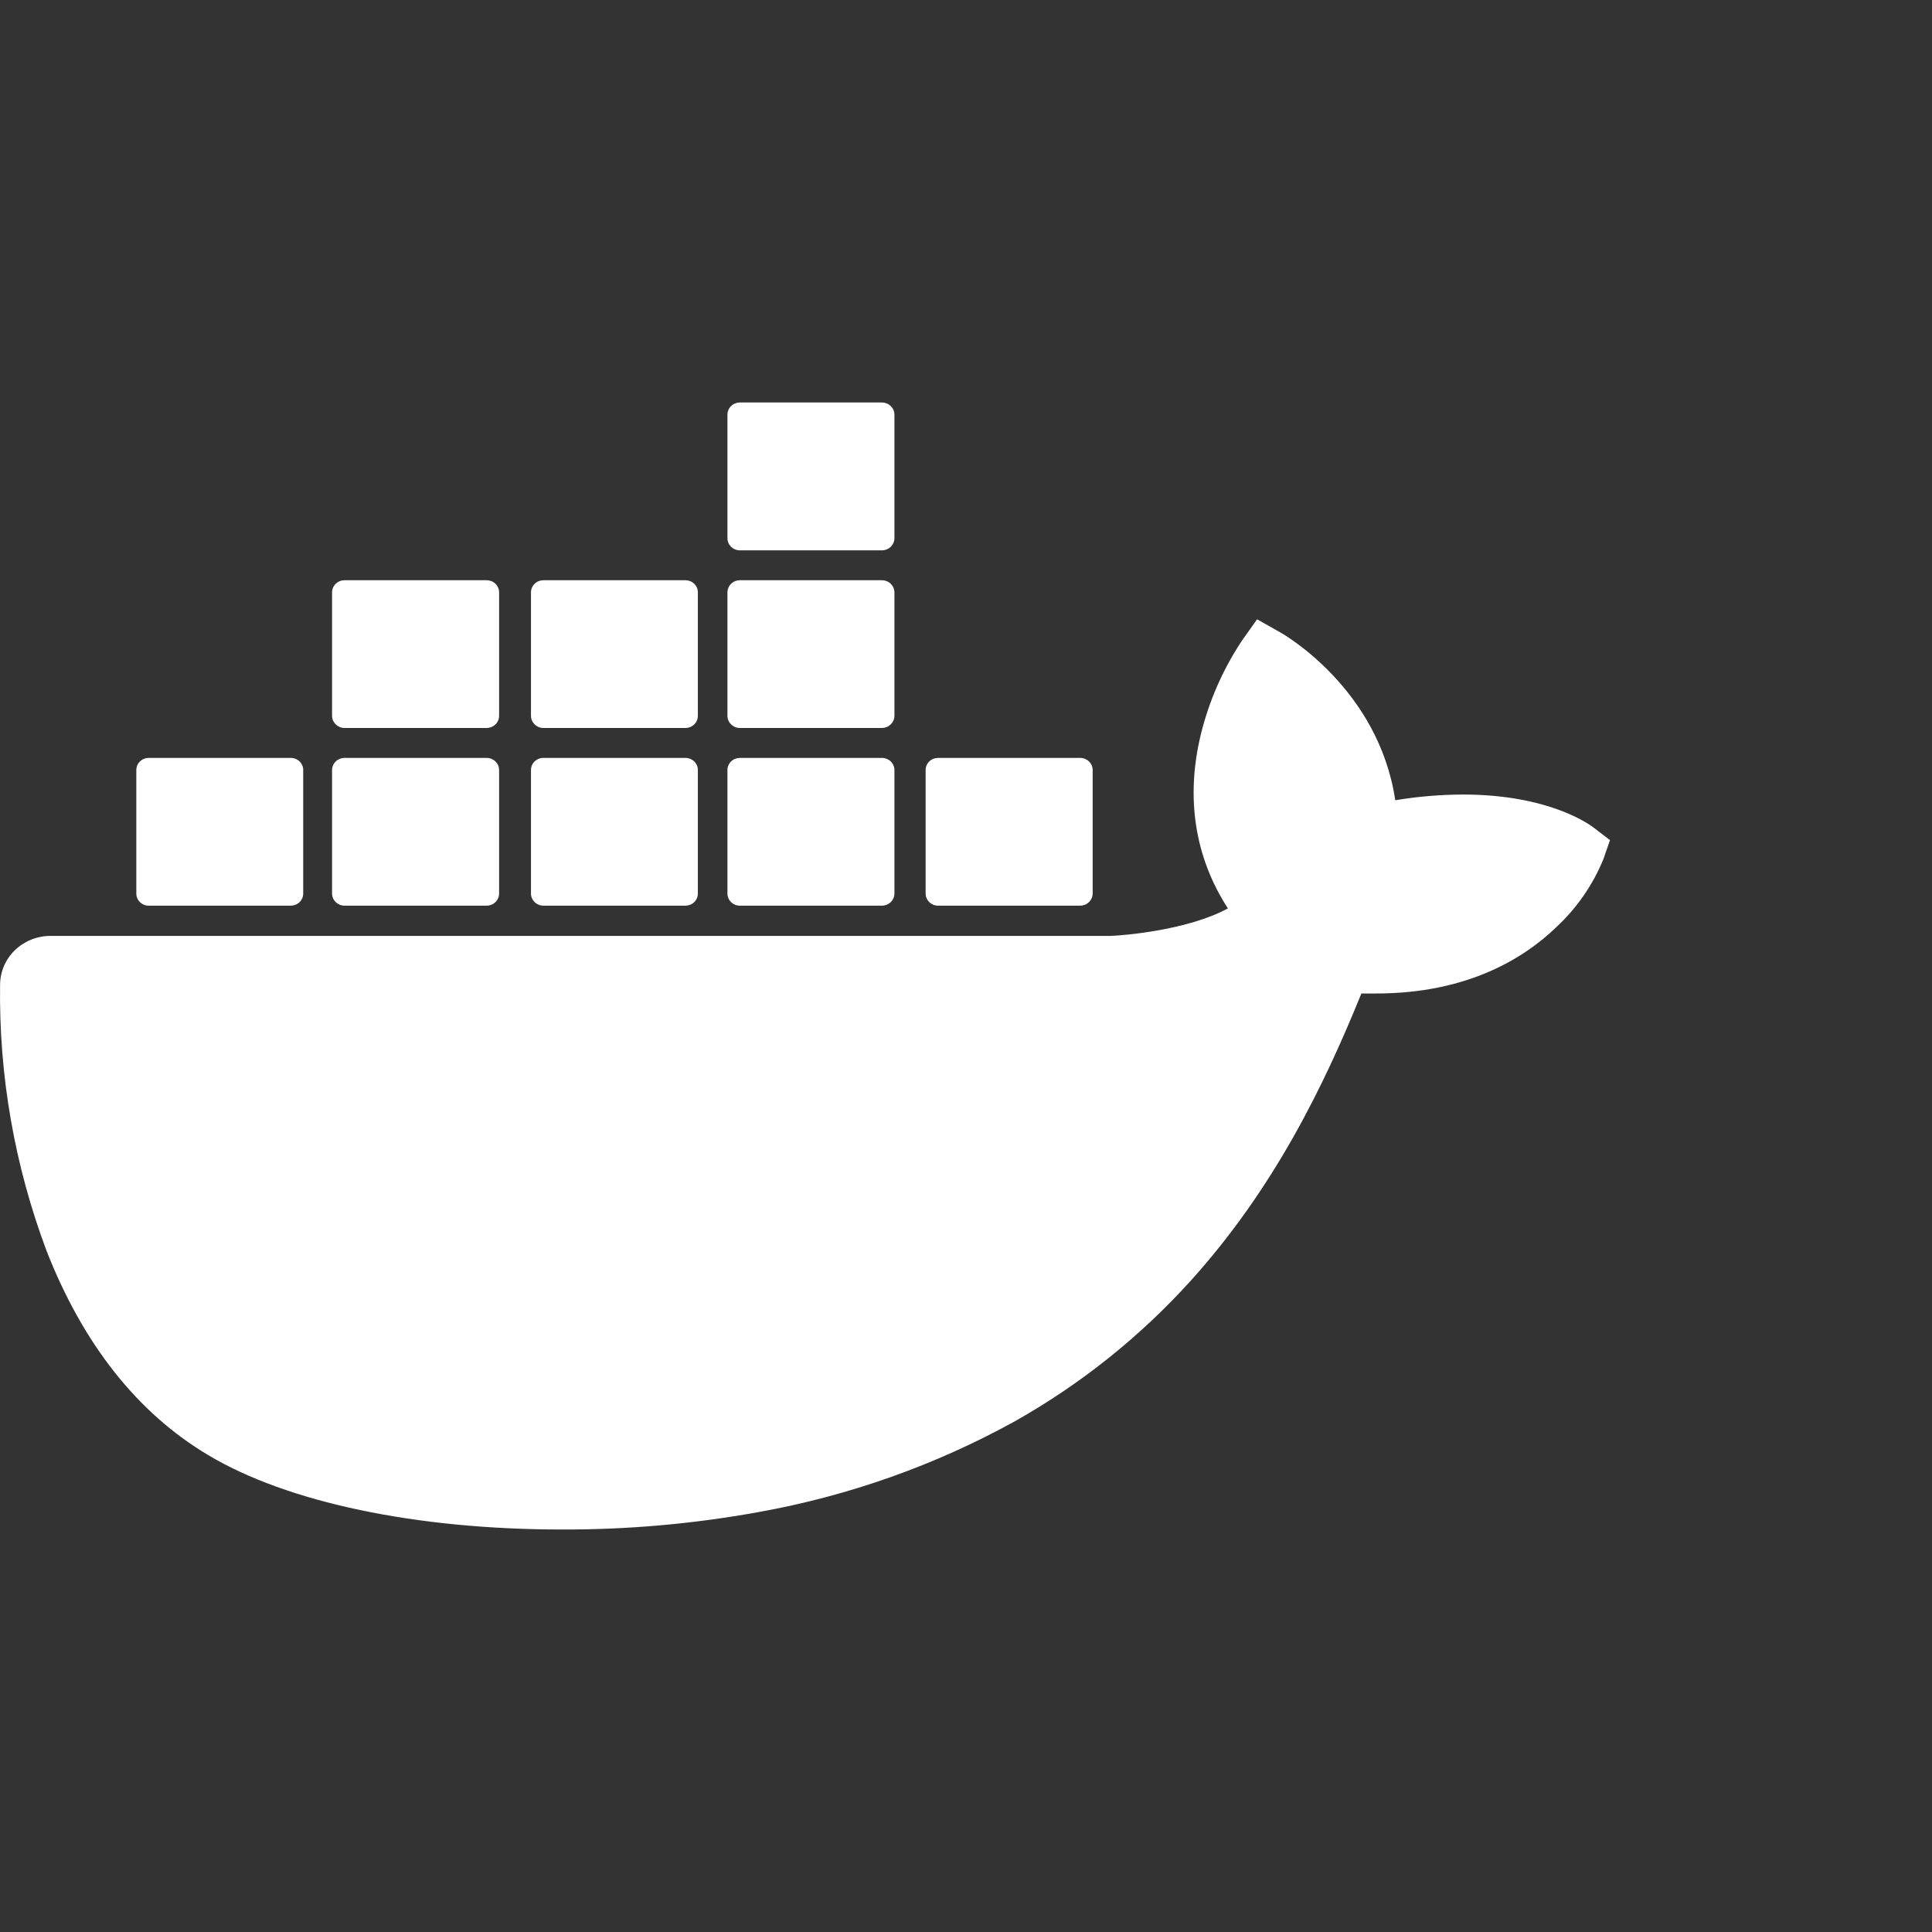 <svg width="48" height="48" viewBox="0 0 48 48" fill="none" xmlns="http://www.w3.org/2000/svg">
<rect x="0" y="0" width="48" height="48" fill="#333333" stroke="none"/>
<path d="M23.305 22.501H26.837C26.919 22.501 26.997 22.469 27.055 22.413C27.113 22.357 27.146 22.28 27.147 22.2V19.132C27.147 19.052 27.114 18.975 27.056 18.918C26.998 18.862 26.919 18.83 26.837 18.83H23.305C23.223 18.83 23.145 18.861 23.087 18.918C23.029 18.974 22.997 19.051 22.997 19.131V22.2C22.997 22.366 23.135 22.501 23.305 22.501ZM18.382 13.673H21.912C21.994 13.673 22.073 13.641 22.131 13.584C22.189 13.527 22.222 13.45 22.222 13.37V10.301C22.221 10.221 22.188 10.144 22.13 10.088C22.072 10.032 21.994 10 21.912 10H18.382C18.3 10 18.221 10.032 18.164 10.088C18.106 10.145 18.073 10.221 18.073 10.301V13.37C18.073 13.536 18.21 13.673 18.382 13.673ZM18.382 18.087H21.912C21.994 18.086 22.072 18.054 22.13 17.998C22.188 17.941 22.221 17.864 22.222 17.784V14.716C22.221 14.637 22.188 14.56 22.13 14.504C22.072 14.447 21.994 14.416 21.912 14.416H18.382C18.3 14.416 18.221 14.447 18.164 14.504C18.106 14.56 18.073 14.637 18.073 14.716V17.784C18.073 17.95 18.21 18.085 18.382 18.087ZM13.498 18.087H17.032C17.113 18.086 17.191 18.054 17.249 17.997C17.306 17.941 17.338 17.864 17.338 17.784V14.716C17.338 14.637 17.306 14.56 17.248 14.504C17.19 14.447 17.112 14.416 17.03 14.416H13.5C13.418 14.416 13.34 14.447 13.282 14.504C13.224 14.56 13.192 14.637 13.192 14.716V17.784C13.192 17.95 13.33 18.085 13.5 18.087M8.56 18.087H12.092C12.174 18.086 12.252 18.054 12.31 17.998C12.368 17.941 12.4 17.864 12.4 17.784V14.716C12.4 14.637 12.367 14.56 12.31 14.504C12.252 14.447 12.174 14.416 12.092 14.416H8.56C8.478 14.416 8.399 14.447 8.341 14.504C8.283 14.56 8.25 14.637 8.25 14.716V17.784C8.25 17.95 8.39 18.085 8.56 18.087ZM18.382 22.501H21.912C21.994 22.501 22.072 22.469 22.13 22.413C22.188 22.357 22.221 22.28 22.222 22.2V19.132C22.222 19.052 22.189 18.975 22.131 18.918C22.073 18.862 21.994 18.83 21.912 18.83H18.382C18.3 18.83 18.221 18.861 18.164 18.918C18.106 18.974 18.073 19.051 18.073 19.131V22.2C18.073 22.366 18.21 22.501 18.382 22.501ZM13.498 22.501H17.032C17.113 22.5 17.191 22.469 17.249 22.412C17.306 22.356 17.338 22.28 17.338 22.2V19.132C17.339 19.093 17.331 19.054 17.316 19.017C17.3 18.98 17.278 18.947 17.249 18.919C17.221 18.891 17.187 18.869 17.149 18.853C17.112 18.838 17.072 18.83 17.032 18.83H13.498C13.417 18.83 13.339 18.862 13.281 18.919C13.224 18.975 13.192 19.051 13.192 19.131V22.2C13.192 22.366 13.33 22.501 13.5 22.501M8.56 22.501H12.092C12.174 22.501 12.252 22.469 12.31 22.413C12.367 22.356 12.4 22.28 12.4 22.2V19.132C12.4 19.093 12.393 19.054 12.377 19.017C12.362 18.98 12.339 18.947 12.311 18.919C12.282 18.891 12.248 18.869 12.211 18.853C12.174 18.838 12.134 18.83 12.093 18.83H8.56C8.478 18.83 8.399 18.862 8.341 18.918C8.283 18.975 8.25 19.052 8.25 19.132V22.2C8.25 22.366 8.39 22.501 8.56 22.501ZM3.693 22.501H7.227C7.308 22.5 7.386 22.469 7.444 22.412C7.501 22.356 7.533 22.28 7.533 22.2V19.132C7.534 19.093 7.526 19.054 7.511 19.017C7.495 18.98 7.473 18.947 7.444 18.919C7.416 18.891 7.382 18.869 7.345 18.853C7.307 18.838 7.267 18.83 7.227 18.83H3.693C3.612 18.83 3.534 18.862 3.476 18.919C3.419 18.975 3.387 19.051 3.387 19.131V22.2C3.387 22.366 3.522 22.501 3.693 22.501ZM39.605 20.57C39.497 20.486 38.485 19.74 36.348 19.74C35.785 19.742 35.222 19.789 34.665 19.882C34.252 17.118 31.91 15.768 31.805 15.71L31.232 15.386L30.855 15.918C30.382 16.63 30.038 17.417 29.835 18.243C29.452 19.82 29.685 21.303 30.507 22.569C29.515 23.109 27.923 23.241 27.6 23.252H1.252C0.921 23.253 0.604 23.381 0.369 23.608C0.135 23.836 0.003 24.145 0.002 24.468C-0.029 26.72 0.362 28.958 1.155 31.072C2.063 33.394 3.413 35.104 5.172 36.151C7.138 37.327 10.338 38 13.963 38C15.602 38.005 17.235 37.86 18.847 37.567C21.085 37.166 23.238 36.403 25.218 35.309C26.852 34.387 28.318 33.215 29.568 31.836C31.655 29.531 32.898 26.964 33.823 24.683H34.192C36.478 24.683 37.883 23.79 38.658 23.042C39.173 22.566 39.575 21.985 39.837 21.342L40 20.873L39.605 20.57Z" fill="white"/>
</svg>
